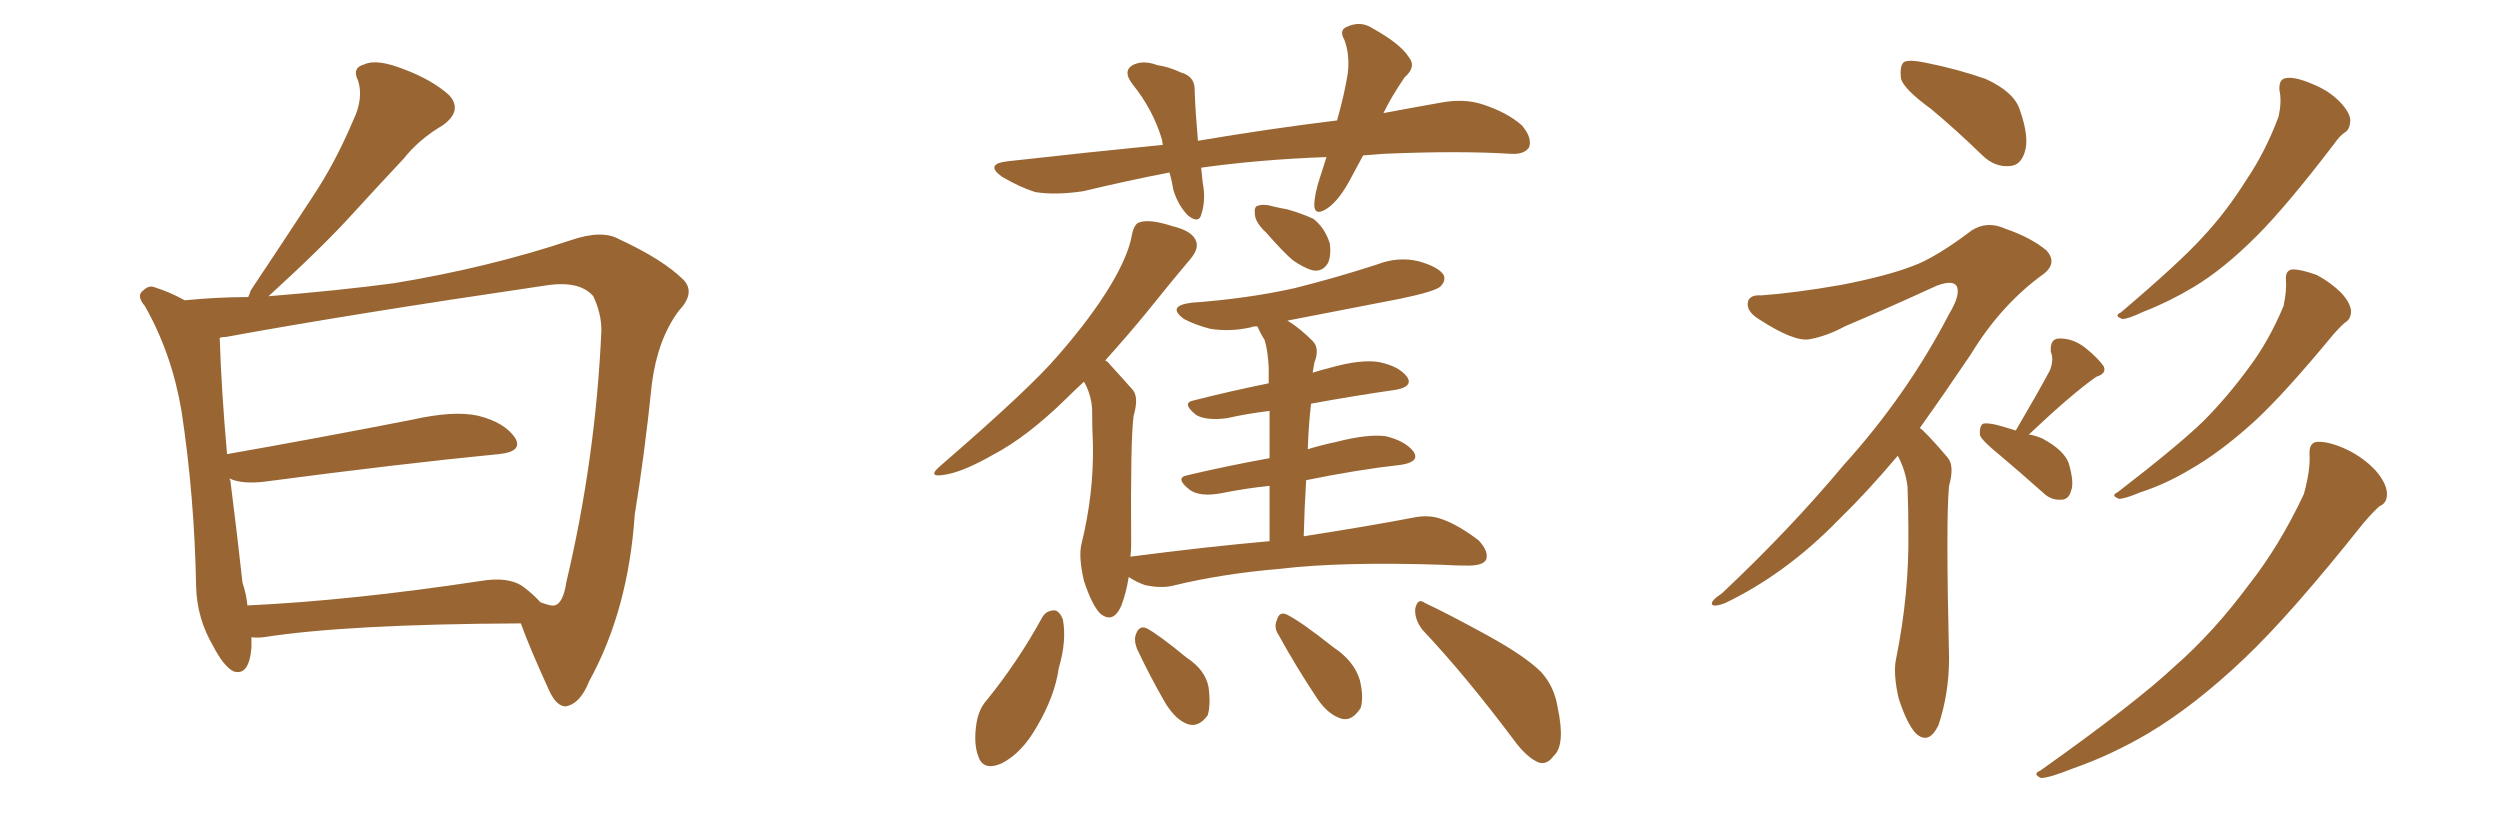 <svg xmlns="http://www.w3.org/2000/svg" xmlns:xlink="http://www.w3.org/1999/xlink" width="450" height="150"><path fill="#996633" padding="10" d="M45.26 114.70L45.26 114.70Q45.26 115.58 45.26 116.60L45.26 116.60Q44.82 121.73 42.04 120.85L42.04 120.85Q40.28 119.97 38.38 116.31L38.38 116.31Q35.45 111.33 35.30 105.62L35.30 105.62Q35.01 89.36 32.67 73.97L32.67 73.97Q30.91 63.57 26.07 55.08L26.07 55.08Q24.46 53.17 25.78 52.29L25.78 52.29Q26.81 51.27 27.83 51.71L27.83 51.71Q30.62 52.59 33.25 54.05L33.25 54.05Q39.26 53.47 44.68 53.47L44.68 53.47Q44.97 52.88 45.12 52.29L45.12 52.29Q50.98 43.51 56.25 35.45L56.25 35.45Q60.35 29.30 63.57 21.68L63.57 21.68Q65.48 17.72 64.45 14.50L64.45 14.50Q63.28 12.16 65.63 11.57L65.63 11.57Q67.82 10.55 72.66 12.45L72.66 12.45Q77.78 14.36 80.86 17.14L80.86 17.14Q83.35 19.92 79.69 22.56L79.69 22.56Q75.44 25.05 72.66 28.56L72.66 28.56Q68.12 33.40 63.57 38.38L63.57 38.38Q58.15 44.38 48.34 53.32L48.34 53.32Q61.08 52.29 70.90 50.98L70.90 50.98Q87.89 48.19 102.83 43.21L102.83 43.21Q108.40 41.31 111.47 43.07L111.47 43.07Q119.38 46.73 123.05 50.39L123.05 50.39Q125.24 52.73 122.17 55.96L122.17 55.96Q118.36 61.08 117.33 69.14L117.33 69.14Q116.02 81.88 114.26 92.58L114.26 92.58Q113.09 109.86 106.05 122.61L106.05 122.61Q104.44 126.71 101.81 127.15L101.81 127.15Q100.20 127.15 98.88 124.37L98.88 124.37Q95.21 116.31 93.75 112.21L93.75 112.21Q62.40 112.35 47.46 114.70L47.46 114.70Q46.14 114.84 45.26 114.70ZM94.19 105.62L94.19 105.62L94.19 105.62Q95.95 106.93 97.27 108.40L97.27 108.40Q99.17 109.13 99.76 108.98L99.76 108.98Q101.37 108.69 101.95 104.74L101.95 104.74Q107.23 82.47 108.25 59.47L108.25 59.47Q108.25 56.40 106.79 53.32L106.79 53.32Q104.30 50.39 98.00 51.42L98.00 51.42Q63.13 56.54 40.72 60.64L40.72 60.64Q40.14 60.64 39.55 60.79L39.55 60.79Q39.84 70.17 40.87 81.74L40.87 81.74Q55.96 79.10 73.97 75.59L73.97 75.59Q81.74 73.83 86.13 74.85L86.13 74.85Q90.82 76.03 92.72 78.81L92.72 78.81Q94.19 81.30 89.79 81.74L89.79 81.74Q71.78 83.50 47.46 86.72L47.46 86.72Q43.51 87.16 41.31 86.13L41.31 86.13Q41.31 86.28 41.46 86.43L41.46 86.43Q42.77 96.83 43.65 104.88L43.65 104.88Q44.38 107.08 44.53 108.98L44.53 108.98Q63.13 108.11 86.43 104.59L86.43 104.59Q91.55 103.71 94.19 105.62ZM245.36 27.98L245.36 27.98Q244.34 29.88 243.31 31.79L243.31 31.79Q241.11 36.04 238.92 37.50L238.92 37.50Q236.72 38.96 236.57 37.06L236.57 37.06Q236.57 35.01 237.60 31.93L237.60 31.93Q238.18 30.03 238.77 28.27L238.77 28.27Q226.76 28.71 216.21 30.18L216.21 30.18Q216.36 31.49 216.50 32.96L216.50 32.96Q217.09 36.04 216.21 38.67L216.21 38.67Q215.77 40.28 213.87 38.82L213.87 38.82Q212.11 37.06 211.23 34.28L211.23 34.28Q210.94 32.52 210.50 31.05L210.50 31.05Q202.88 32.52 194.97 34.42L194.97 34.42Q189.99 35.16 186.33 34.57L186.33 34.57Q183.54 33.69 180.32 31.79L180.32 31.79Q177.10 29.44 181.64 29.00L181.64 29.00Q196.00 27.39 209.33 26.07L209.33 26.07Q209.18 25.63 209.18 25.20L209.18 25.20Q207.57 19.78 203.91 15.23L203.91 15.23Q201.86 12.60 204.20 11.57L204.20 11.57Q205.96 10.84 208.30 11.72L208.30 11.72Q210.35 12.01 212.55 13.04L212.55 13.04Q215.19 13.77 215.04 16.41L215.04 16.41Q215.19 20.36 215.63 25.34L215.63 25.34Q228.66 23.14 240.67 21.68L240.67 21.68Q241.99 16.99 242.58 13.33L242.58 13.33Q243.02 9.96 241.99 7.18L241.99 7.18Q240.97 5.42 242.43 4.83L242.43 4.83Q244.92 3.66 247.12 5.13L247.12 5.13Q252.10 7.91 253.56 10.25L253.56 10.25Q255.03 12.01 252.83 13.92L252.83 13.92Q250.34 17.58 249.02 20.36L249.02 20.36Q254.44 19.34 259.42 18.46L259.42 18.46Q263.53 17.72 266.75 18.75L266.75 18.75Q271.29 20.21 273.93 22.56L273.93 22.56Q275.83 24.76 275.24 26.51L275.24 26.51Q274.37 27.83 272.02 27.69L272.02 27.69Q262.65 27.10 249.02 27.69L249.02 27.69Q247.12 27.83 245.36 27.98ZM227.93 41.89L227.93 41.89Q226.03 40.14 225.88 38.67L225.88 38.67Q225.73 37.21 226.32 37.06L226.32 37.06Q227.49 36.62 229.39 37.21L229.39 37.21Q230.57 37.50 231.59 37.65L231.59 37.65Q234.23 38.38 236.43 39.40L236.43 39.40Q238.48 41.02 239.36 43.80L239.36 43.80Q239.65 45.85 239.06 47.31L239.06 47.31Q238.04 49.07 236.13 48.63L236.13 48.63Q234.67 48.19 232.76 46.88L232.76 46.88Q231.01 45.41 227.93 41.89ZM228.52 97.41L228.52 97.41Q228.52 91.85 228.52 87.45L228.52 87.45Q224.27 87.89 219.87 88.77L219.87 88.77Q216.06 89.50 214.16 88.18L214.16 88.18Q211.38 85.99 213.72 85.55L213.72 85.55Q220.46 83.94 228.52 82.47L228.52 82.47Q228.52 77.20 228.52 73.97L228.52 73.97Q224.71 74.41 220.75 75.29L220.75 75.29Q217.09 75.73 215.33 74.71L215.33 74.71Q212.55 72.51 214.89 72.07L214.89 72.07Q221.19 70.46 228.37 68.99L228.37 68.99Q228.37 66.80 228.37 66.21L228.37 66.21Q228.22 63.13 227.64 61.23L227.64 61.23Q226.90 60.06 226.32 58.74L226.32 58.74Q225.44 58.74 225.29 58.89L225.29 58.89Q221.48 59.77 217.82 59.18L217.82 59.18Q215.04 58.45 213.13 57.42L213.13 57.42Q209.91 55.08 214.45 54.49L214.45 54.49Q224.56 53.76 233.06 51.86L233.06 51.86Q240.67 49.95 247.85 47.61L247.85 47.61Q251.66 46.14 255.32 47.02L255.32 47.02Q258.98 48.05 259.86 49.51L259.86 49.51Q260.30 50.54 259.28 51.56L259.28 51.56Q258.40 52.44 252.10 53.76L252.10 53.76Q241.41 55.81 231.74 57.71L231.74 57.71Q233.94 59.03 236.28 61.38L236.28 61.38Q237.60 62.70 236.57 65.33L236.57 65.33Q236.43 66.06 236.28 67.09L236.28 67.09Q237.60 66.65 239.36 66.21L239.36 66.21Q245.07 64.60 248.29 65.19L248.29 65.19Q251.81 65.92 253.27 67.82L253.27 67.82Q254.44 69.58 251.22 70.17L251.22 70.17Q244.04 71.19 235.99 72.66L235.99 72.66Q235.55 76.46 235.40 80.86L235.40 80.86Q237.74 80.13 240.53 79.54L240.53 79.54Q246.24 78.08 249.46 78.52L249.46 78.52Q252.98 79.39 254.44 81.30L254.44 81.30Q255.62 83.06 252.39 83.64L252.39 83.64Q244.48 84.52 235.11 86.43L235.11 86.43Q234.81 91.11 234.67 96.53L234.67 96.53Q246.83 94.63 254.44 93.16L254.44 93.16Q257.23 92.58 259.57 93.46L259.57 93.46Q262.50 94.48 266.16 97.27L266.16 97.27Q268.07 99.32 267.48 100.78L267.48 100.78Q266.89 101.81 264.26 101.81L264.26 101.81Q261.91 101.81 259.57 101.66L259.57 101.66Q241.41 101.07 230.42 102.39L230.42 102.39Q219.87 103.27 210.94 105.47L210.94 105.47Q208.89 105.91 206.10 105.32L206.10 105.32Q204.49 104.74 203.17 103.86L203.17 103.86Q202.73 106.64 201.86 108.98L201.86 108.98Q200.39 112.35 198.05 110.45L198.05 110.45Q196.58 108.98 195.12 104.59L195.12 104.59Q194.09 100.20 194.68 97.85L194.68 97.85Q196.88 88.92 196.73 80.13L196.73 80.13Q196.58 76.90 196.58 73.68L196.58 73.68Q196.44 71.04 195.12 68.70L195.12 68.70Q193.36 70.31 191.89 71.78L191.89 71.78Q184.86 78.66 178.71 81.88L178.71 81.88Q173.58 84.81 170.36 85.40L170.36 85.40Q166.55 86.13 169.34 83.79L169.34 83.79Q185.45 69.87 190.43 64.01L190.43 64.01Q196.44 57.13 199.95 51.27L199.95 51.27Q203.17 45.85 203.76 42.19L203.76 42.19Q204.20 40.14 205.22 39.99L205.22 39.99Q206.98 39.40 211.08 40.72L211.08 40.72Q214.75 41.60 215.33 43.51L215.33 43.51Q215.77 44.82 214.31 46.58L214.31 46.58Q211.67 49.66 206.25 56.40L206.25 56.40Q202.88 60.50 198.93 64.89L198.93 64.89Q199.37 65.04 199.80 65.63L199.80 65.63Q201.42 67.38 203.76 70.02L203.76 70.02Q205.08 71.34 204.05 74.85L204.05 74.85Q203.47 79.10 203.61 98.00L203.61 98.00Q203.61 99.17 203.47 100.20L203.47 100.20Q216.94 98.44 228.52 97.41ZM187.65 111.04L187.65 111.04Q188.38 109.86 189.84 109.86L189.84 109.86Q190.72 110.01 191.31 111.47L191.31 111.47Q192.04 115.28 190.58 120.26L190.58 120.26Q189.84 125.39 186.62 130.81L186.62 130.81Q183.98 135.50 180.32 137.40L180.32 137.40Q176.95 138.87 176.07 136.08L176.07 136.08Q175.20 133.74 175.78 130.08L175.78 130.08Q176.22 127.59 177.54 126.12L177.54 126.12Q183.25 119.09 187.65 111.04ZM204.64 116.75L204.64 116.75Q204.05 115.14 204.49 114.11L204.49 114.11Q205.08 112.50 206.40 113.09L206.40 113.09Q208.59 114.26 213.57 118.36L213.57 118.36Q216.94 120.56 217.53 123.63L217.53 123.63Q217.97 126.86 217.38 128.76L217.38 128.76Q215.77 130.96 213.87 130.37L213.87 130.37Q211.67 129.64 209.77 126.56L209.77 126.56Q206.98 121.73 204.64 116.75ZM230.13 114.26L230.13 114.26Q229.25 112.94 229.83 111.62L229.83 111.62Q230.27 110.01 231.59 110.60L231.59 110.60Q234.23 111.91 239.94 116.46L239.94 116.46Q243.75 118.95 244.78 122.46L244.78 122.46Q245.51 125.54 244.92 127.44L244.92 127.44Q243.31 129.93 241.41 129.35L241.41 129.35Q239.06 128.61 237.16 125.83L237.16 125.83Q233.35 120.12 230.13 114.26ZM256.05 113.38L256.05 113.38L256.05 113.38Q254.59 111.47 254.74 109.57L254.74 109.57Q255.18 107.52 256.49 108.54L256.49 108.54Q260.60 110.45 268.07 114.55L268.07 114.55Q274.66 118.21 277.44 121.00L277.44 121.00Q279.79 123.63 280.37 127.29L280.37 127.29Q281.84 134.18 279.64 136.08L279.64 136.08Q278.47 137.70 277.00 137.26L277.00 137.26Q274.80 136.38 272.46 133.15L272.46 133.15Q263.67 121.44 256.05 113.38ZM347.61 19.63L347.61 19.63Q342.77 16.11 342.19 14.21L342.19 14.21Q341.89 11.72 342.77 11.13L342.77 11.13Q343.80 10.69 346.58 11.28L346.58 11.28Q352.44 12.45 357.42 14.21L357.42 14.21Q362.55 16.55 363.57 19.78L363.57 19.78Q365.33 24.76 364.45 27.39L364.45 27.39Q363.72 29.74 361.82 29.88L361.82 29.88Q359.03 30.18 356.69 27.83L356.69 27.83Q352.00 23.29 347.61 19.63ZM341.60 82.03L341.60 82.03Q336.04 88.62 331.05 93.46L331.05 93.46Q321.53 103.27 310.55 108.54L310.55 108.54Q308.64 109.28 308.20 108.84L308.20 108.84Q307.76 108.25 309.96 106.79L309.96 106.79Q322.12 95.36 331.79 83.79L331.79 83.79Q343.21 71.19 350.83 56.54L350.83 56.54Q353.03 52.88 352.15 51.42L352.15 51.42Q351.42 50.39 348.63 51.42L348.63 51.42Q339.70 55.52 332.08 58.74L332.08 58.74Q328.86 60.50 325.63 61.08L325.63 61.08Q322.85 61.52 316.55 57.42L316.55 57.42Q314.21 55.96 314.65 54.20L314.65 54.20Q315.09 53.03 316.99 53.17L316.99 53.17Q323.14 52.73 331.49 51.27L331.49 51.27Q339.70 49.66 344.24 47.90L344.24 47.90Q348.34 46.44 354.93 41.46L354.93 41.46Q357.71 39.70 360.94 41.16L360.94 41.16Q365.63 42.77 368.41 45.12L368.41 45.12Q370.31 47.31 367.97 49.22L367.97 49.22Q360.21 54.79 354.79 63.72L354.79 63.72Q349.95 70.90 345.56 77.05L345.56 77.05Q345.85 77.20 346.29 77.64L346.29 77.64Q348.19 79.54 350.54 82.32L350.54 82.32Q351.86 83.79 350.83 87.45L350.83 87.45Q350.24 93.31 350.83 118.51L350.83 118.51Q350.83 124.80 348.93 130.52L348.93 130.52Q347.17 134.18 344.82 131.98L344.82 131.98Q343.21 130.22 341.75 125.68L341.75 125.68Q340.72 121.14 341.31 118.51L341.31 118.51Q343.65 106.93 343.51 95.80L343.51 95.80Q343.51 91.85 343.36 87.74L343.36 87.74Q343.07 84.81 341.60 82.03ZM362.84 77.49L362.84 77.49Q366.80 70.75 368.99 66.65L368.99 66.65Q369.73 64.75 369.14 63.28L369.14 63.28Q368.99 61.08 370.46 60.94L370.46 60.94Q372.95 60.79 375.29 62.55L375.29 62.55Q377.64 64.45 378.66 65.92L378.66 65.92Q379.25 67.24 377.34 67.82L377.34 67.82Q373.10 70.75 365.19 78.22L365.19 78.22Q366.36 78.37 367.68 78.96L367.68 78.96Q371.48 81.01 372.36 83.35L372.36 83.35Q373.39 86.87 372.80 88.33L372.80 88.33Q372.36 89.94 371.04 89.94L371.04 89.94Q369.14 90.09 367.68 88.62L367.68 88.62Q363.57 84.96 359.91 81.88L359.91 81.88Q356.84 79.39 356.40 78.37L356.40 78.37Q356.25 76.90 356.84 76.32L356.84 76.32Q357.42 76.03 359.33 76.46L359.33 76.46Q360.94 76.90 362.84 77.49ZM410.30 16.26L410.30 16.26Q410.16 14.21 411.47 14.06L411.47 14.06Q413.09 13.77 416.16 15.09L416.16 15.09Q419.09 16.26 421.00 18.16L421.00 18.16Q422.90 20.07 423.05 21.53L423.05 21.53Q423.05 23.29 422.02 23.88L422.02 23.88Q421.14 24.46 420.12 25.93L420.12 25.93Q411.62 37.06 406.20 42.48L406.20 42.48Q400.20 48.49 394.78 51.71L394.78 51.71Q390.38 54.35 385.84 56.10L385.84 56.10Q383.06 57.42 382.03 57.42L382.03 57.42Q380.42 56.84 381.74 56.25L381.74 56.25Q392.43 47.17 396.53 42.63L396.53 42.63Q400.78 38.09 404.44 32.23L404.44 32.23Q407.81 27.25 410.16 20.95L410.16 20.95Q410.74 18.16 410.30 16.26ZM411.47 50.39L411.47 50.39Q411.33 48.63 412.65 48.49L412.65 48.49Q414.26 48.49 417.04 49.51L417.04 49.51Q419.53 50.83 421.44 52.73L421.44 52.73Q423.05 54.49 423.19 55.96L423.19 55.96Q423.19 57.42 422.17 58.01L422.17 58.01Q421.44 58.59 420.12 60.06L420.12 60.06Q411.18 70.90 405.76 75.88L405.76 75.88Q399.61 81.45 394.19 84.52L394.19 84.52Q389.79 87.16 385.25 88.62L385.25 88.62Q382.47 89.79 381.45 89.79L381.45 89.79Q379.83 89.21 381.15 88.62L381.15 88.62Q391.99 80.27 396.53 75.88L396.53 75.88Q400.93 71.48 404.88 66.06L404.88 66.06Q408.40 61.38 411.04 55.08L411.04 55.08Q411.62 52.29 411.47 50.39ZM415.72 81.88L415.72 81.88L415.72 81.88Q415.58 79.69 417.04 79.54L417.04 79.54Q419.09 79.39 422.31 80.86L422.31 80.86Q425.39 82.32 427.59 84.67L427.59 84.67Q429.49 86.87 429.64 88.62L429.64 88.62Q429.79 90.53 428.32 91.11L428.32 91.11Q427.29 91.99 425.39 94.19L425.39 94.19Q412.35 110.60 404.00 118.51L404.00 118.51Q395.07 127.00 386.72 131.98L386.72 131.98Q379.98 135.94 373.24 138.28L373.24 138.28Q368.85 140.04 367.38 140.04L367.38 140.04Q365.77 139.31 367.24 138.72L367.24 138.72Q384.38 126.56 391.41 119.97L391.41 119.97Q398.44 113.82 404.74 105.32L404.74 105.32Q410.30 98.29 414.70 88.92L414.70 88.92Q415.87 84.67 415.72 81.88Z"/></svg>